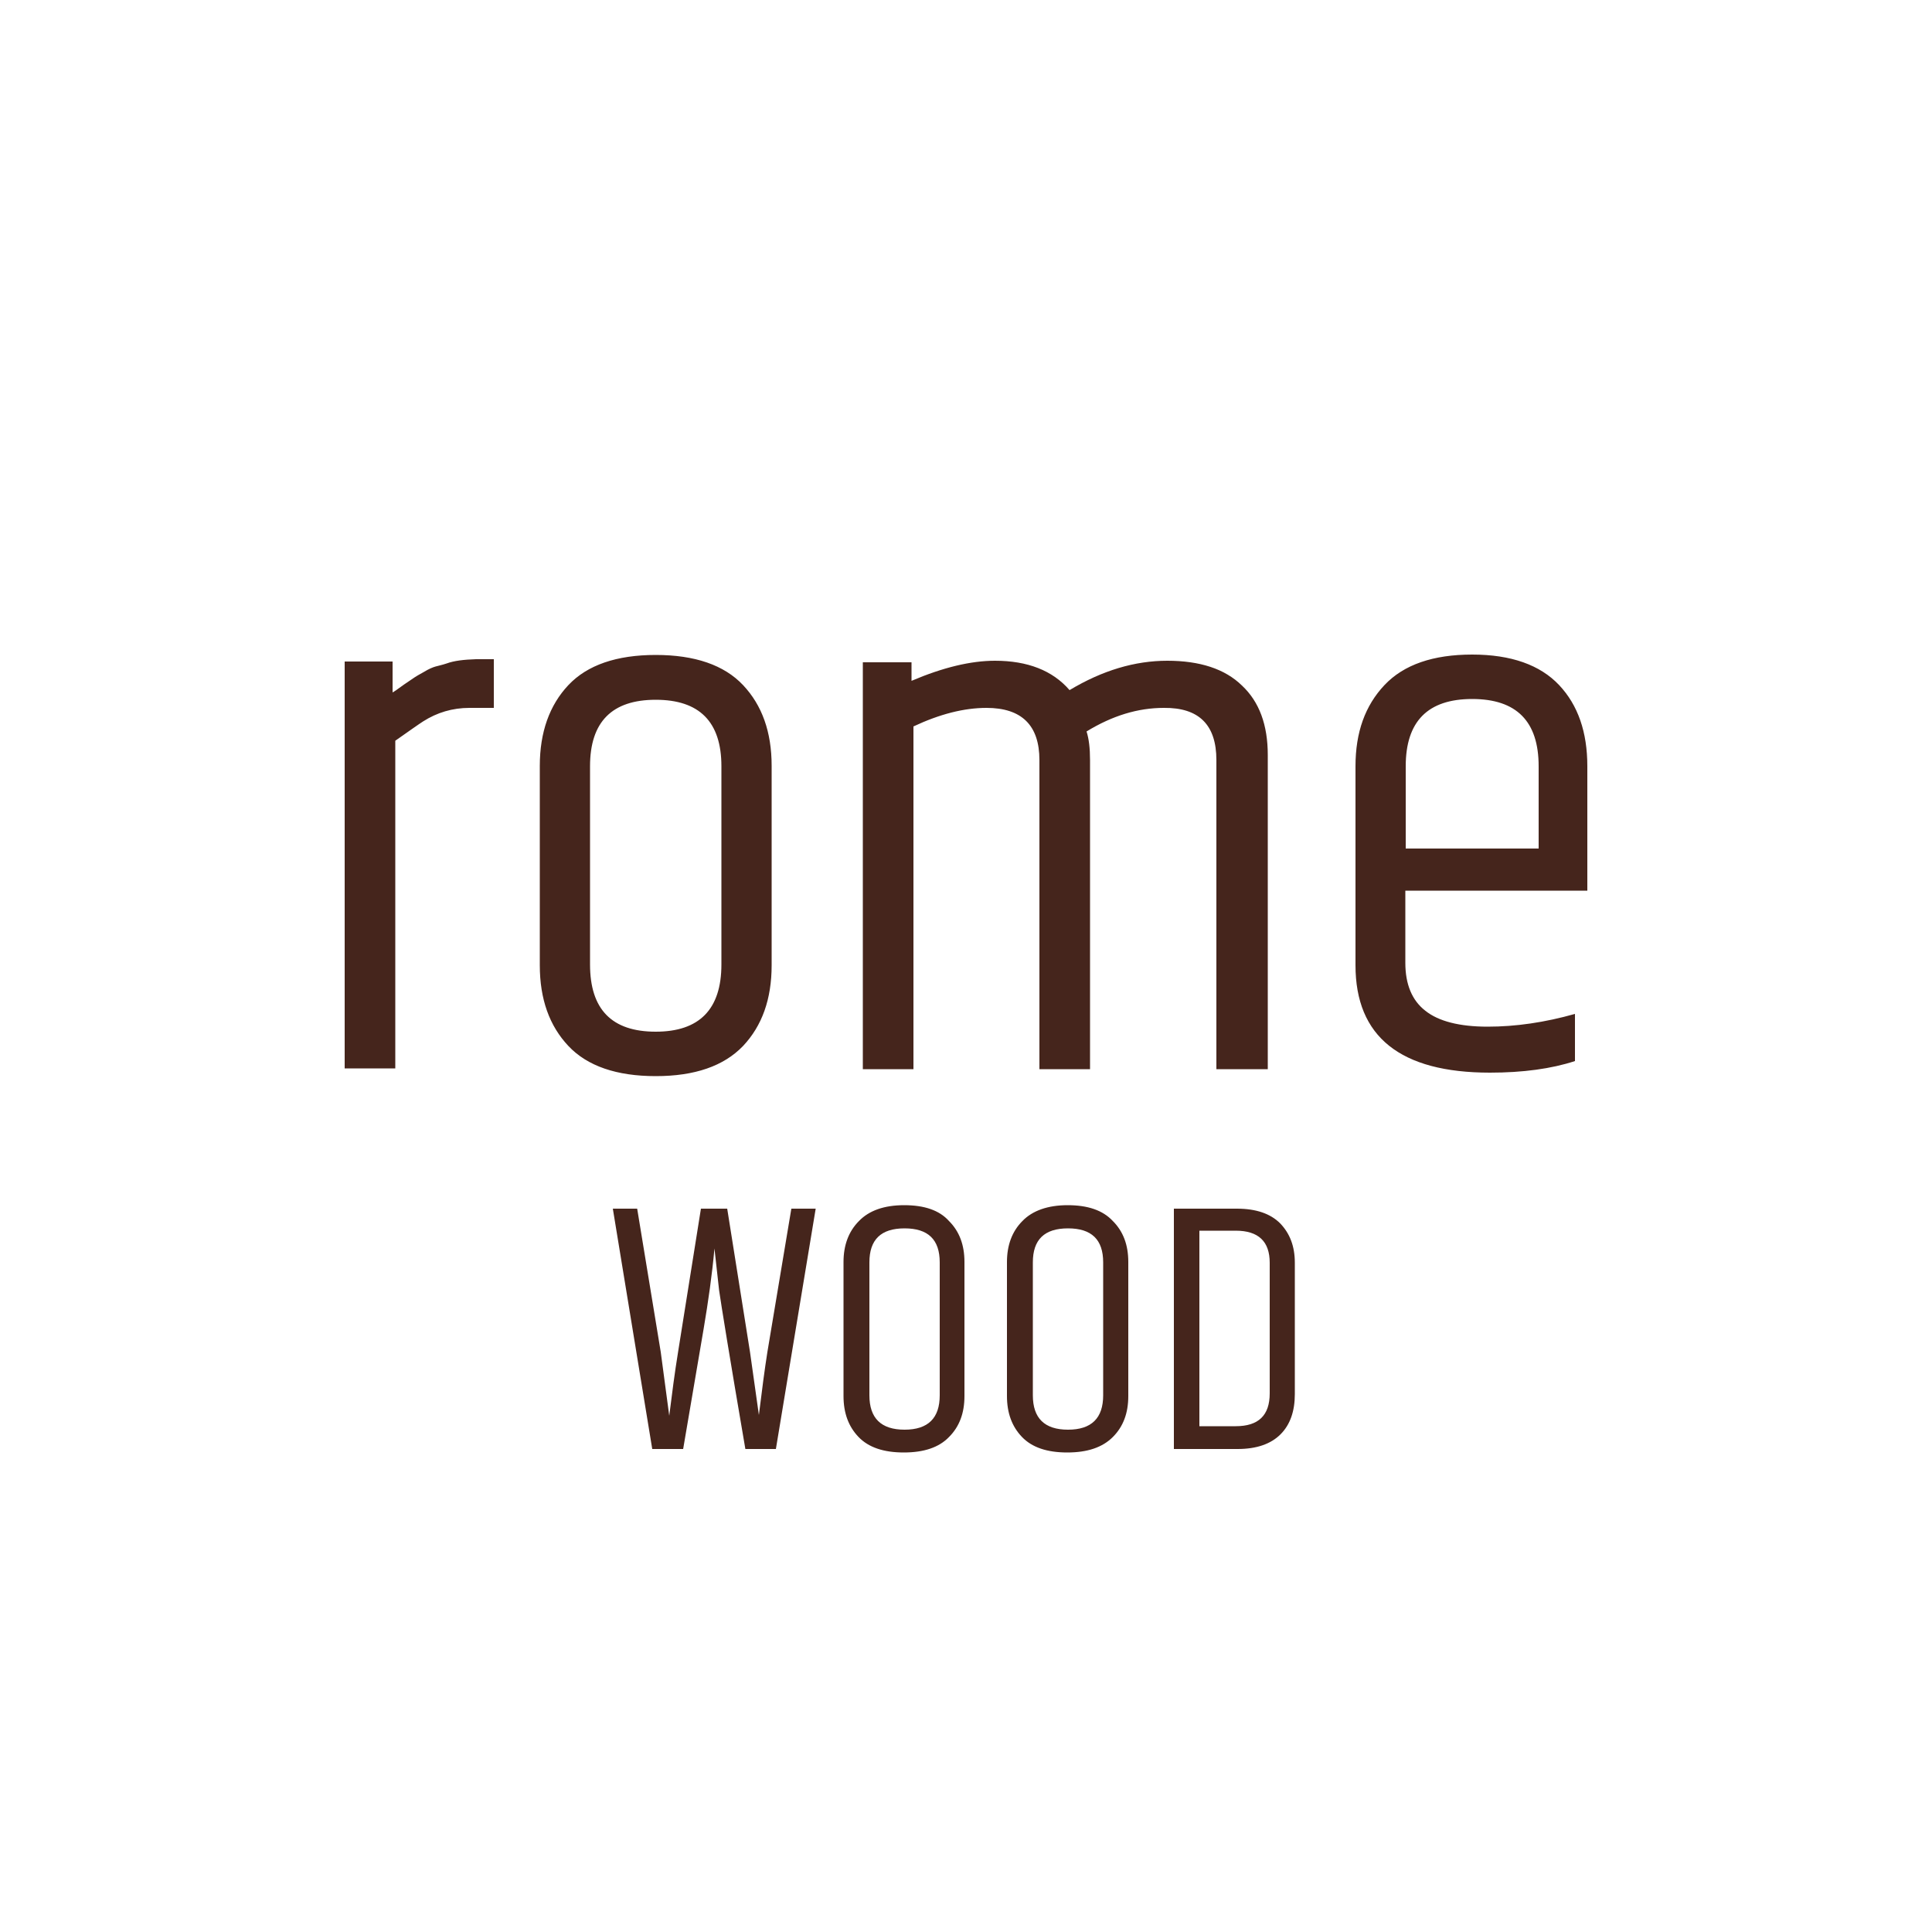 <svg xmlns="http://www.w3.org/2000/svg" xmlns:xlink="http://www.w3.org/1999/xlink" id="Vrstva_1" x="0px" y="0px" viewBox="0 0 500 500" style="enable-background:new 0 0 500 500;" xml:space="preserve"><style type="text/css">	.st0{fill:#45251C;}</style><path class="st0" d="M192.3,270.7c4.9-5.2,7.4-12.1,7.4-20.9v-51.6c0-8.8-2.5-15.7-7.4-20.9c-4.9-5.2-12.5-7.8-22.6-7.8 c-10.1,0-17.7,2.6-22.6,7.8c-4.9,5.2-7.4,12.2-7.4,20.9v51.6c0,8.8,2.5,15.7,7.4,20.9c4.9,5.2,12.5,7.8,22.6,7.8 C179.8,278.5,187.3,275.9,192.3,270.7 M152.7,249.6v-51.3c0-11.5,5.7-17.2,17-17.2c11.3,0,17,5.7,17,17.2v51.3 c0,11.6-5.7,17.4-17,17.4C158.3,267,152.7,261.2,152.7,249.6 M115.6,171.7c-1.2,0.4-2.2,0.6-2.9,0.8c-0.7,0.2-1.7,0.6-3,1.4 c-1.3,0.7-2.1,1.2-2.4,1.4c-0.3,0.2-1.2,0.8-2.8,1.9c-1.5,1.1-2.5,1.8-2.9,2v-8H89.2v105.3h13.1v-84.8c3.7-2.6,6.1-4.3,7.2-5 c3.6-2.3,7.6-3.5,12-3.5h6.3v-12.6h-4.6C120,170.7,117.5,171,115.6,171.7 M198.6,349.9c-0.7,4.4-1.4,9.8-2.2,16.3l-2.3-16.3 l-5.9-37.1h-6.8l-5.9,37c-0.9,5.5-1.6,11-2.3,16.6l-2.2-16.5l-6.1-37.1h-6.3l10.2,62.2h8l5.3-31.1c1.2-7.1,2.2-14.1,2.8-20.8 c0.4,3.7,0.8,7.3,1.2,10.8c0.5,3.5,2.7,17.2,6.8,41.1h7.9l10.3-62.2h-6.3L198.6,349.9z M320.1,312.8h-16.3V375h16.5 c4.9,0,8.6-1.3,11.1-3.8c2.5-2.5,3.7-6,3.7-10.4v-34c0-4.3-1.3-7.6-3.8-10.2C328.8,314.1,325.1,312.8,320.1,312.8 M328.6,360.6 c0,5.7-2.9,8.5-8.8,8.5h-9.4v-50.6h9.4c5.9,0,8.8,2.8,8.8,8.3V360.6z M276.3,311.9c-5.1,0-9.1,1.4-11.7,4.1c-2.7,2.7-4,6.3-4,10.6 v34.7c0,4.4,1.3,7.9,3.9,10.6c2.6,2.7,6.5,4,11.7,4c5.2,0,9.1-1.3,11.8-4c2.7-2.7,4-6.2,4-10.6v-34.7c0-4.4-1.3-7.9-4-10.6 C285.4,313.2,281.5,311.9,276.3,311.9 M285.5,361.1c0,5.9-3,8.9-9.1,8.9c-6.1,0-9.1-3-9.1-8.9v-34.4c0-5.9,3-8.8,9.1-8.8 c6.1,0,9.1,2.9,9.1,8.8V361.1z M314.8,196.7v80h13.3v-81.3c0-7.8-2.2-13.8-6.7-18c-4.4-4.3-10.9-6.4-19.3-6.4s-16.8,2.5-25.3,7.6 c-4.4-5.1-10.9-7.6-19.3-7.6c-6.2,0-13.4,1.7-21.6,5.2v-4.8h-12.6v105.3h13.1V188c6.8-3.2,13.1-4.8,18.9-4.8 c9.1,0,13.7,4.5,13.7,13.5v80h13.1v-80c0-3.1-0.3-5.5-0.9-7.4c6.7-4.1,13.3-6.1,20-6.1C310.3,183.1,314.8,187.6,314.8,196.7  M234,311.9c-5.2,0-9.1,1.4-11.7,4.1c-2.7,2.7-4,6.3-4,10.6v34.7c0,4.4,1.3,7.9,3.9,10.6c2.6,2.7,6.5,4,11.7,4s9.1-1.3,11.7-4 c2.7-2.7,4-6.2,4-10.6v-34.7c0-4.4-1.3-7.9-4-10.6C243.1,313.2,239.2,311.9,234,311.9 M243.2,361.1c0,5.9-3,8.9-9.1,8.9 c-6.1,0-9.1-3-9.1-8.9v-34.4c0-5.9,3-8.8,9.1-8.8c6.1,0,9.1,2.9,9.1,8.8V361.1z M410.8,230.5v-32.2c0-8.8-2.4-15.8-7.3-21 c-4.9-5.2-12.4-7.9-22.5-7.9c-10.1,0-17.7,2.6-22.7,7.9c-5,5.3-7.5,12.2-7.5,21v51.5c0,18.5,11.6,27.8,34.8,27.8c8.5,0,15.9-1,22-3 v-12.2c-7.8,2.2-15.3,3.3-22.6,3.3c-7.3,0-12.7-1.4-16.1-4.1c-3.5-2.7-5.2-6.9-5.2-12.4v-18.7H410.8z M363.8,198.3 c0-11.6,5.7-17.4,17.2-17.4c11.5,0,17.2,5.8,17.2,17.4v21.3h-34.4V198.3z"></path></svg>